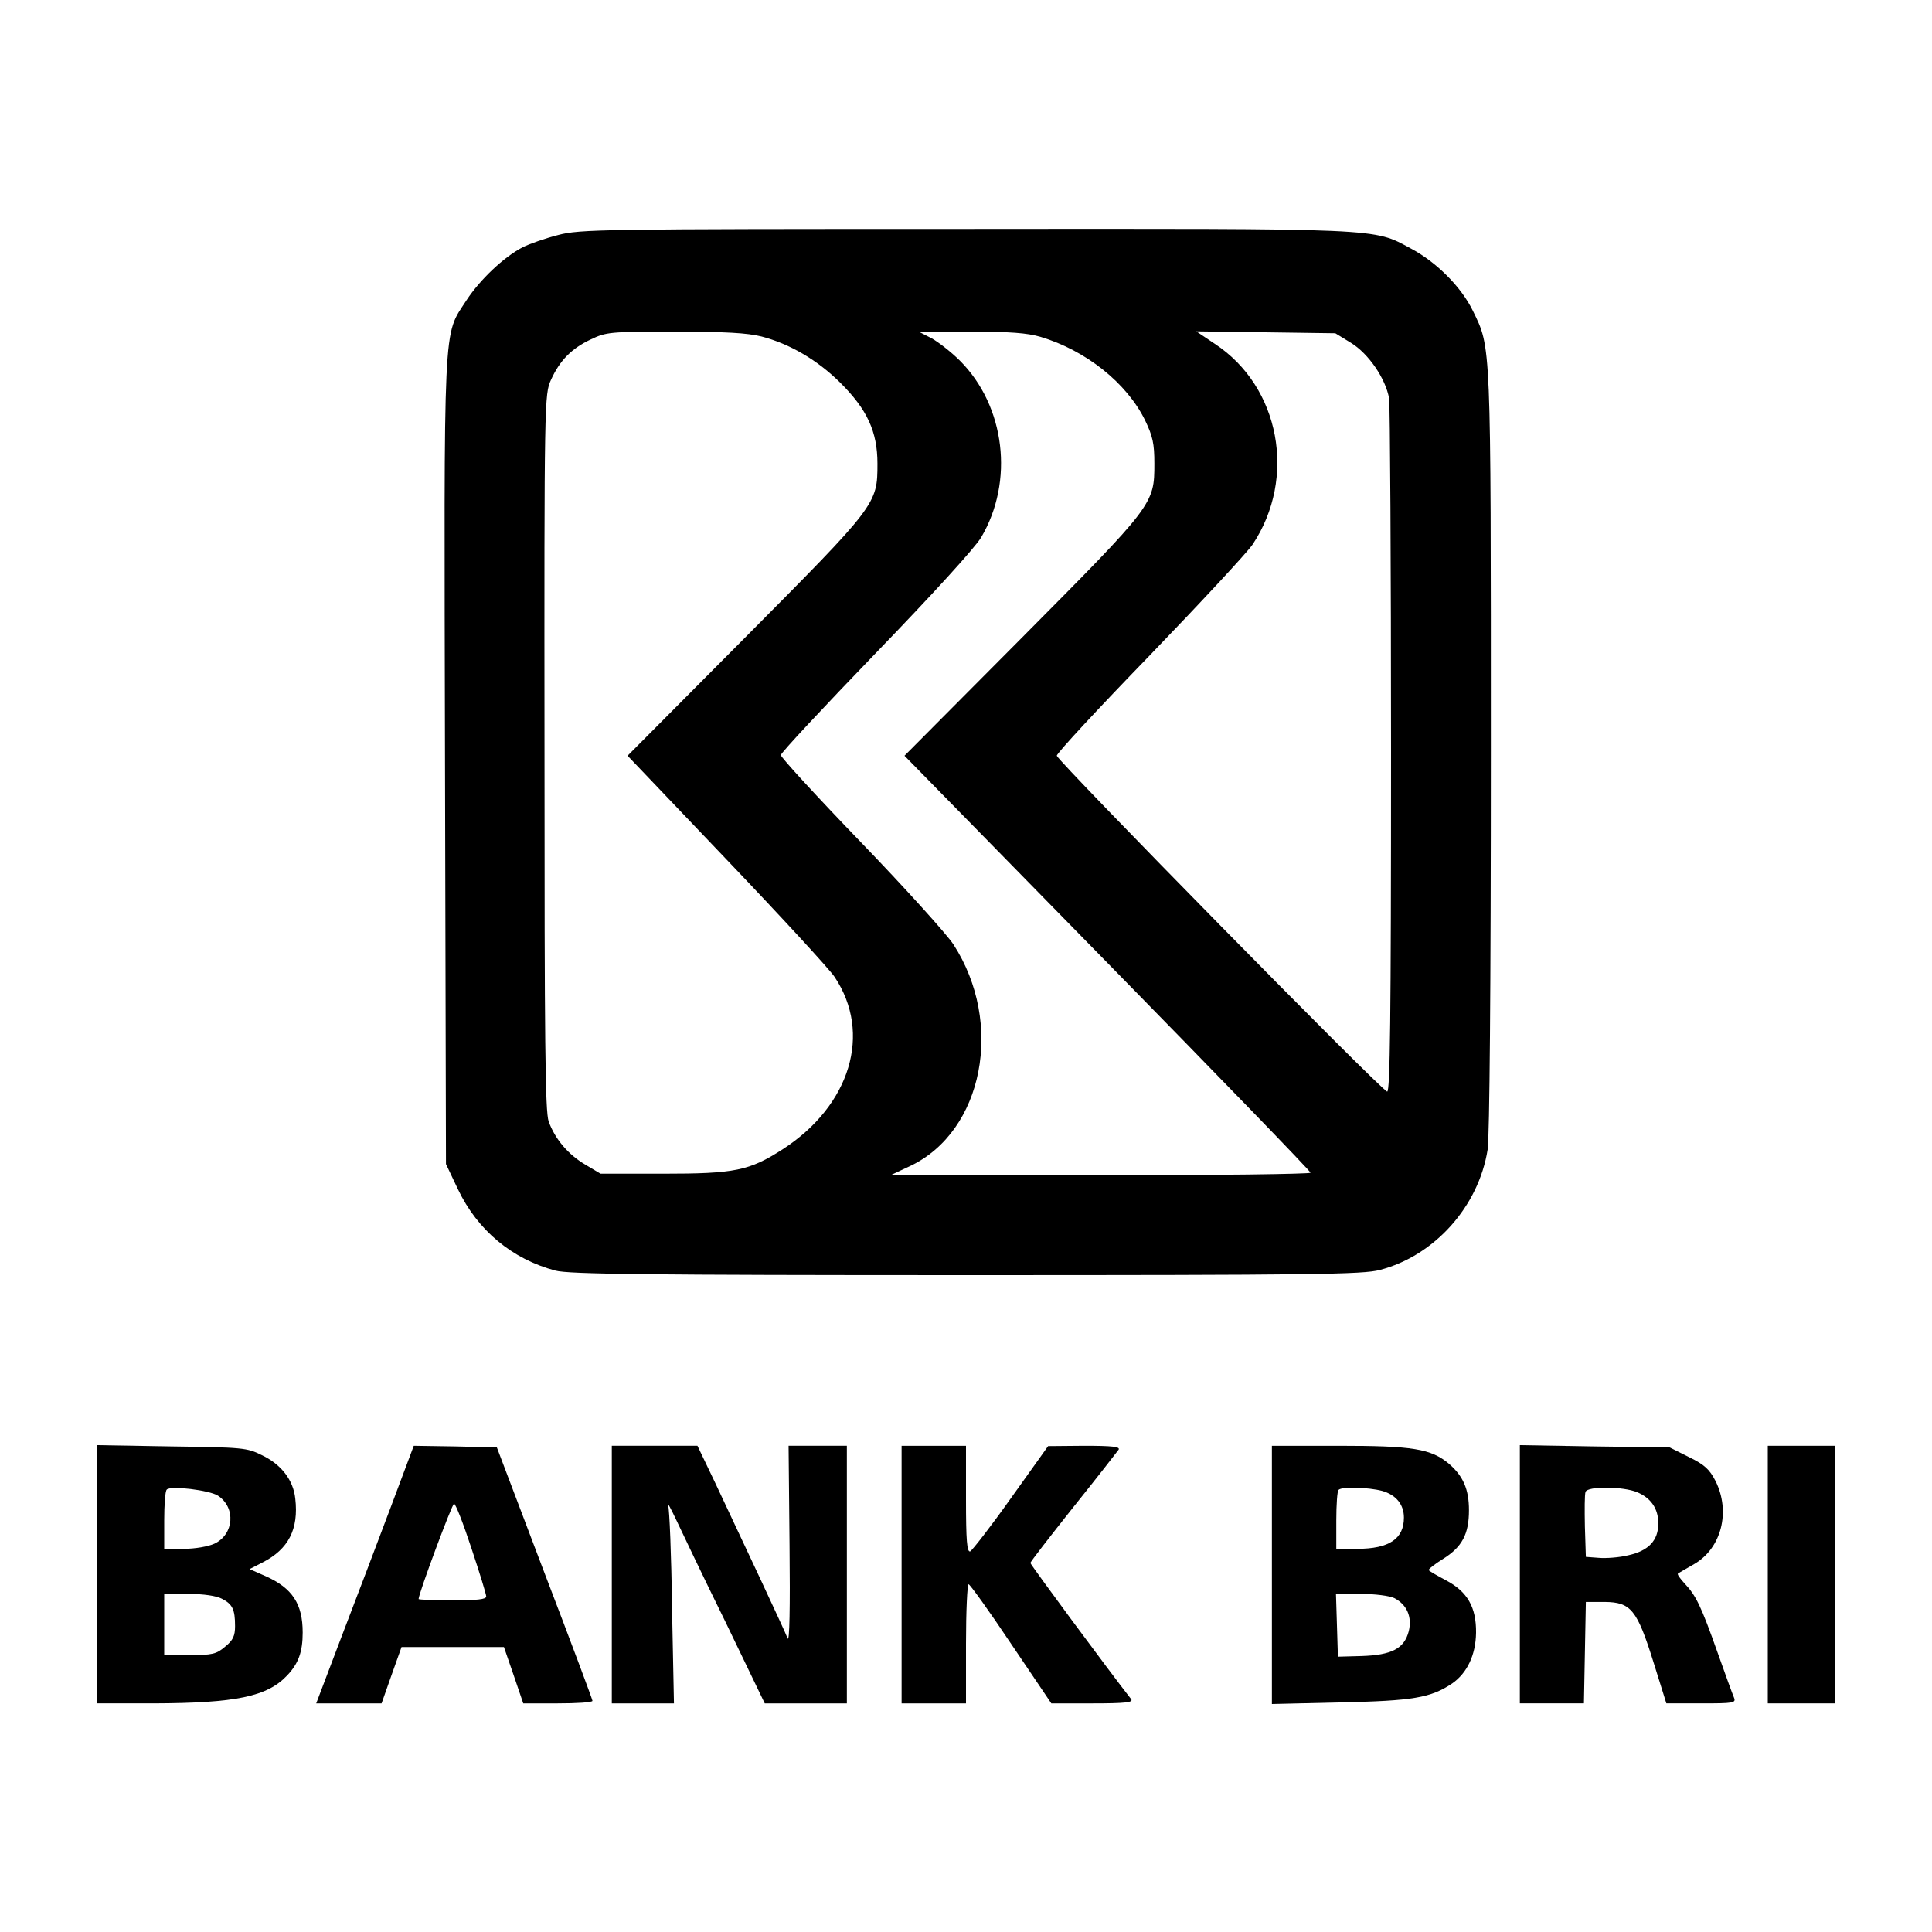 <?xml version="1.0" encoding="UTF-8" standalone="no"?>
<svg xmlns="http://www.w3.org/2000/svg" version="1.0" width="600pt" height="600pt" viewBox="0 0 600 600" preserveAspectRatio="xMidYMid meet">
  <g transform="translate(0,600) scale(0.1,-0.1)" fill="#000000" stroke="none">
    <path d="M1733 5270 c-39 -10 -88 -27 -110 -38 -58 -30 -132 -100 -174 -164 -74 -115 -70 -35 -67 -1433 l3 -1250 37 -78 c61 -128 168 -217 303 -253 40 -11 284 -14 1275 -14 1076 0 1233 2 1285 16 170 44 307 197 335 374 6 41 10 495 10 1240 0 1278 1 1248 -56 1365 -36 74 -113 151 -192 193 -119 64 -77 62 -1387 61 -1131 0 -1194 -1 -1262 -19z m632 -315 c88 -23 173 -73 243 -142 85 -84 117 -153 117 -253 0 -126 -2 -128 -412 -541 l-364 -366 308 -323 c169 -177 320 -341 335 -364 117 -175 49 -399 -161 -535 -104 -67 -149 -76 -371 -76 l-195 0 -47 28 c-53 31 -94 79 -114 134 -11 31 -13 246 -13 1148 -1 1096 0 1111 20 1155 27 60 64 98 124 126 48 23 60 24 260 24 157 0 226 -4 270 -15z m866 -1 c141 -42 268 -143 325 -259 24 -50 29 -72 29 -135 0 -126 -2 -128 -412 -541 l-364 -366 630 -643 c347 -354 631 -647 631 -652 0 -4 -294 -8 -652 -8 l-653 0 62 29 c227 108 292 444 134 688 -21 32 -150 175 -287 317 -137 142 -249 264 -249 271 0 7 133 149 295 317 176 182 308 327 327 359 103 174 75 408 -66 549 -27 27 -66 57 -87 69 l-39 20 161 1 c119 0 174 -4 215 -16z m965 -19 c55 -34 107 -111 118 -172 3 -21 6 -514 6 -1095 0 -840 -3 -1058 -12 -1058 -15 0 -1022 1025 -1026 1043 -1 7 129 147 289 312 159 165 303 320 319 344 138 207 85 490 -117 623 l-58 39 216 -3 216 -3 49 -30z"></path>
    <path d="M300 1111 l0 -401 178 0 c255 1 352 21 414 87 35 37 48 73 48 133 0 89 -32 138 -115 175 l-50 22 41 21 c80 41 112 103 101 198 -6 57 -43 106 -104 135 -46 23 -60 24 -280 27 l-233 4 0 -401z m377 244 c56 -37 50 -120 -11 -149 -20 -9 -60 -16 -95 -16 l-61 0 0 88 c0 49 3 92 8 96 12 13 133 -2 159 -19z m12 -320 c33 -17 41 -33 41 -85 0 -30 -6 -44 -31 -64 -27 -23 -39 -26 -110 -26 l-79 0 0 95 0 95 75 0 c47 0 87 -6 104 -15z"></path>
    <path d="M1213 1318 c-40 -106 -108 -286 -152 -400 l-79 -208 102 0 101 0 31 88 31 87 159 0 159 0 30 -87 30 -88 107 0 c60 0 108 3 108 8 0 4 -67 183 -149 397 l-148 390 -129 3 -129 2 -72 -192z m251 -126 c25 -75 46 -143 46 -150 0 -9 -28 -12 -105 -12 -58 0 -105 2 -105 4 0 17 104 296 110 296 5 0 29 -62 54 -138z"></path>
    <path d="M1900 1110 l0 -400 96 0 97 0 -6 298 c-2 163 -8 306 -12 317 -3 11 8 -9 25 -45 17 -36 85 -179 153 -317 l122 -253 127 0 128 0 0 400 0 400 -91 0 -90 0 3 -310 c2 -193 0 -302 -6 -288 -10 26 -140 303 -224 481 l-56 117 -133 0 -133 0 0 -400z"></path>
    <path d="M2800 1110 l0 -400 100 0 100 0 0 185 c0 102 4 185 8 185 4 0 64 -83 132 -185 l125 -185 129 0 c101 0 126 3 119 13 -69 88 -313 418 -313 423 0 4 60 81 133 173 73 91 136 172 141 179 5 9 -18 12 -106 12 l-113 -1 -115 -161 c-63 -89 -121 -163 -127 -166 -10 -3 -13 34 -13 162 l0 166 -100 0 -100 0 0 -400z"></path>
    <path d="M3950 1109 l0 -401 213 5 c225 5 280 14 347 59 46 32 73 88 74 157 1 80 -27 128 -93 163 -28 15 -53 29 -54 32 -1 3 19 19 45 35 59 37 80 77 80 151 0 65 -18 106 -62 144 -56 47 -113 56 -342 56 l-208 0 0 -401z m342 261 c43 -12 68 -42 68 -83 0 -66 -46 -97 -145 -97 l-65 0 0 88 c0 49 3 92 7 95 10 11 93 8 135 -3z m38 -333 c39 -20 56 -58 45 -103 -14 -54 -53 -74 -147 -77 l-73 -2 -3 98 -3 97 78 0 c43 0 89 -6 103 -13z"></path>
    <path d="M4720 1111 l0 -401 100 0 99 0 3 158 3 157 59 0 c81 -1 100 -24 151 -187 l40 -128 109 0 c99 0 108 1 101 18 -4 9 -27 72 -51 140 -51 144 -67 177 -102 214 -14 15 -24 29 -21 31 2 2 25 15 51 30 84 49 113 162 66 257 -19 37 -34 51 -83 75 l-60 30 -232 3 -233 4 0 -401z m364 255 c43 -18 66 -51 66 -97 0 -53 -30 -85 -93 -99 -28 -7 -70 -10 -92 -8 l-40 3 -3 94 c-1 52 -1 100 2 108 7 18 116 17 160 -1z"></path>
    <path d="M5490 1110 l0 -400 105 0 105 0 0 400 0 400 -105 0 -105 0 0 -400z"></path>
  </g>
</svg>
